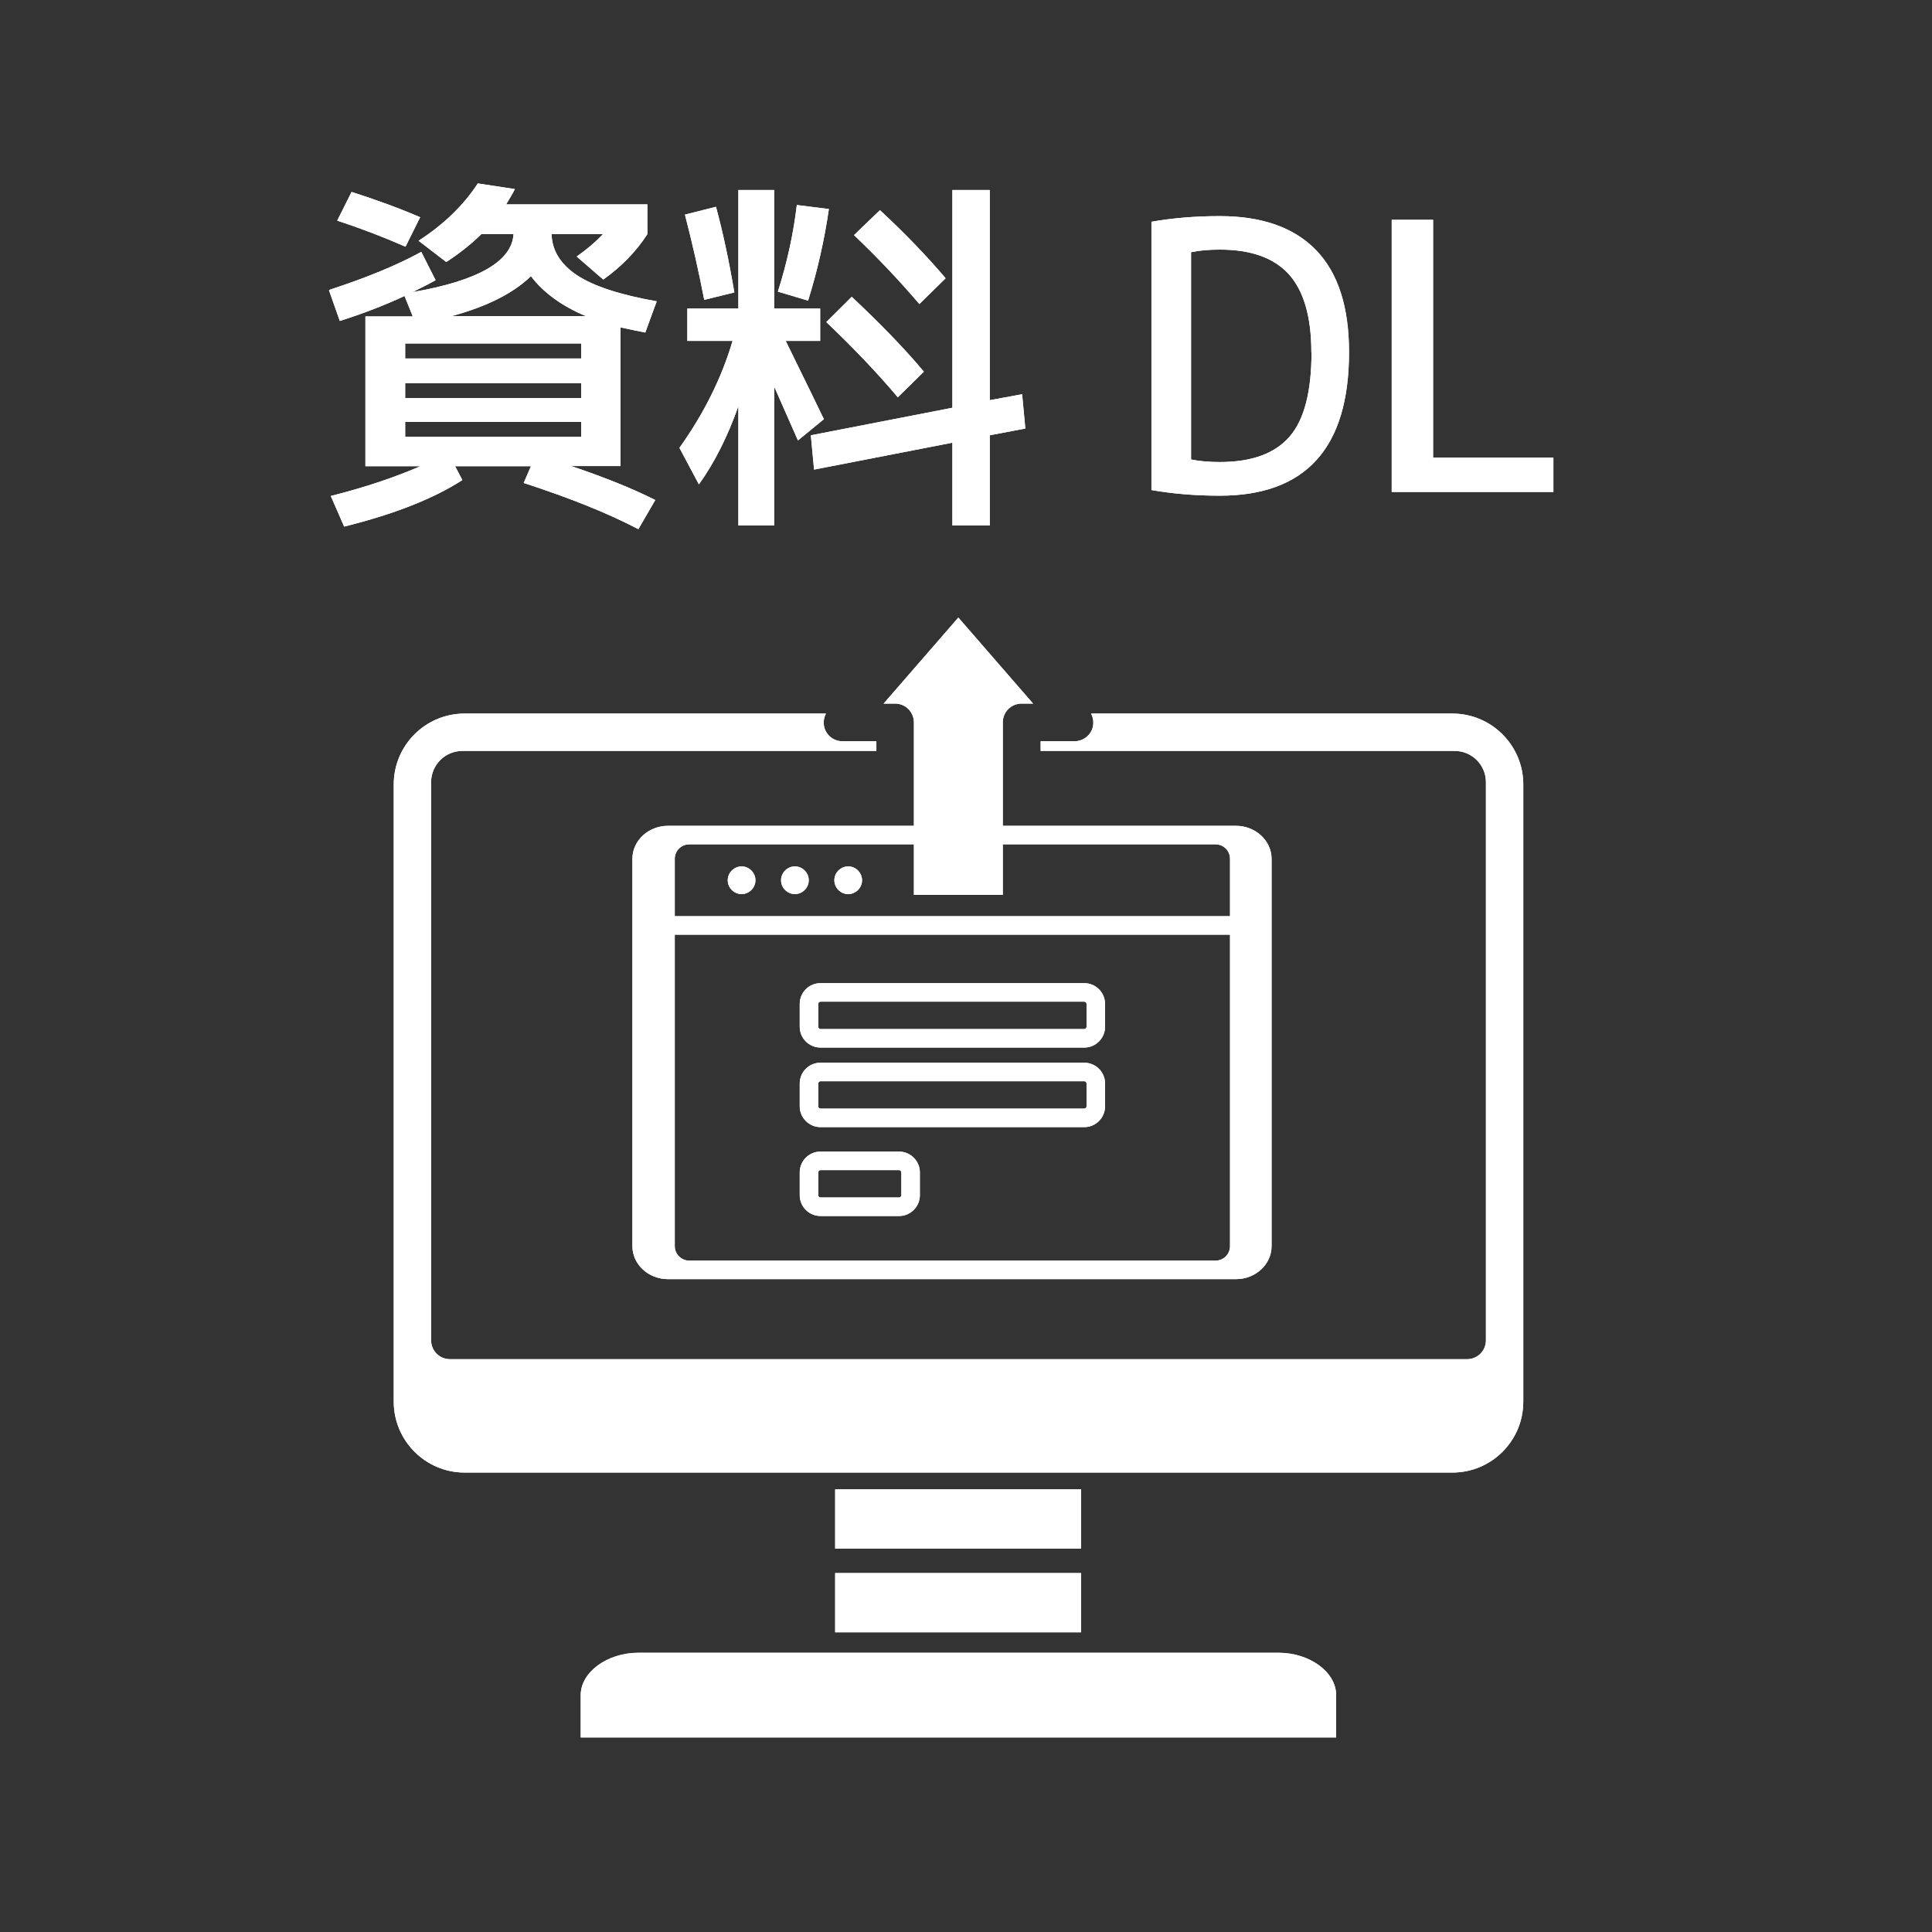 <?xml version="1.0" encoding="UTF-8"?><svg id="_レイヤー_2" xmlns="http://www.w3.org/2000/svg" viewBox="0 0 119.97 119.97"><rect x="0" y="0" width="119.97" height="119.97" fill="#333333" stroke="none"/><defs><style>.cls-1{fill:#fff;}.cls-2{fill:none;}</style></defs><g id="_マウスオーバー"><rect class="cls-2" width="119.97" height="119.97"/><path class="cls-1" d="m76.75,51.28h-35.27c-1.22,0-2.21.92-2.21,2.05v24.05c0,1.13.99,2.05,2.21,2.05h35.27c1.22,0,2.21-.92,2.21-2.05v-24.05c0-1.13-1-2.05-2.21-2.05m-33.95,1.15h32.68c.5,0,.9.4.9.9v3.56h-34.48v-3.56c0-.5.4-.9.9-.9m32.68,25.85h-32.68c-.49,0-.9-.4-.9-.9v-19.34h34.48v19.34c0,.5-.4.9-.9.9m-30.29-23.62c0-.47.39-.86.86-.86s.86.39.86.86-.39.86-.86.86-.86-.39-.86-.86m3.31,0c0-.47.39-.86.86-.86s.86.39.86.86-.39.86-.86.86-.86-.39-.86-.86m3.31,0c0-.47.39-.86.86-.86s.86.39.86.86-.39.86-.86.86-.86-.39-.86-.86m15.52,6.39h-16.38c-.72,0-1.29.58-1.29,1.29v1.42c0,.71.58,1.29,1.29,1.29h16.38c.71,0,1.29-.58,1.29-1.29v-1.42c0-.71-.58-1.29-1.29-1.29m.14,2.71c0,.08-.07.14-.14.14h-16.38c-.08,0-.14-.07-.14-.14v-1.42c0-.08.07-.14.14-.14h16.38c.08,0,.14.07.14.14v1.42Zm-.14,2.23h-16.38c-.72,0-1.29.58-1.29,1.29v1.42c0,.71.58,1.29,1.29,1.29h16.38c.71,0,1.29-.58,1.29-1.29v-1.42c0-.71-.58-1.29-1.29-1.29m.14,2.71c0,.08-.07.14-.14.14h-16.38c-.08,0-.14-.07-.14-.14v-1.42c0-.08.07-.14.14-.14h16.38c.08,0,.14.07.14.14v1.42Zm-11.64,2.81h-4.88c-.72,0-1.29.58-1.29,1.29v1.42c0,.71.58,1.29,1.29,1.29h4.88c.71,0,1.29-.58,1.29-1.29v-1.42c0-.71-.58-1.29-1.29-1.29m.14,2.71c0,.08-.07.14-.14.14h-4.88c-.08,0-.14-.07-.14-.14v-1.42c0-.08.07-.14.14-.14h4.88c.08,0,.14.07.14.14v1.42Z"/><path class="cls-1" d="m59.52,38.36l4.63,5.33h-.71c-.65,0-1.17.52-1.17,1.17v10.71h-5.52v-10.71c0-.65-.52-1.17-1.17-1.17h-.71l4.63-5.33Zm23.45,66.9v2.63h-46.91v-2.63c0-1.42,1.64-2.63,3.58-2.63h39.75c1.94,0,3.58,1.2,3.58,2.63m-15.84-9.1h-15.27v-3.68h15.27v3.68Zm0,5.2h-15.27v-3.68h15.27v3.68Zm27.46-14.32c0,2.43-1.97,4.4-4.4,4.4H28.85c-2.43,0-4.4-1.98-4.4-4.4v-38.33c0-2.43,1.97-4.4,4.4-4.4h22.44c-.17.32-.19.7-.04,1.04.19.42.6.68,1.07.68h2.1v.6h-25.71c-1.07,0-1.94.87-1.94,1.94v34.66c0,.65.52,1.17,1.17,1.17h63.16c.65,0,1.17-.52,1.17-1.17v-34.66c0-1.07-.87-1.94-1.94-1.94h-25.71v-.6h2.1c.46,0,.88-.27,1.07-.68.15-.34.13-.72-.04-1.04h22.44c2.43,0,4.4,1.98,4.4,4.4v38.33Z"/><path class="cls-1" d="m20.45,18c2.32-.76,4.22-1.54,5.71-2.36l.89,1.76c-.21.12-.68.37-1.43.74,4.08-.71,6.17-1.91,6.27-3.61h-1.99c-.64.63-1.37,1.21-2.19,1.74l-1.72-1.32c1.58-1.02,2.8-2.21,3.68-3.56l2.3.35c-.12.25-.3.56-.54.95h8.77v1.85c-.7,1.08-1.61,2.02-2.74,2.82l-1.65-1.43c.64-.45,1.18-.91,1.63-1.39h-3.19c.03,1.02.56,1.87,1.58,2.55,1.03.68,2.68,1.22,4.95,1.62l-.71,1.94c-.42-.08-.93-.19-1.54-.32v8.61h-3.06c2.1.71,3.84,1.41,5.22,2.11l-1.05,1.81c-1.89-.99-4.26-1.94-7.12-2.87l.45-1.04h-4.71l.45.86c-1.76,1.14-4.2,2.11-7.34,2.89l-.83-1.9c2.13-.54,3.98-1.16,5.56-1.85h-3.41v-9.3h2.94l-.51-1.27c-1.26.59-2.6,1.1-4.02,1.55l-.67-1.9Zm4.73-2.68c-1.34-.59-2.75-1.13-4.24-1.62l.89-1.78c1.64.52,3.06,1.05,4.26,1.57l-.91,1.83Zm-.02,6.94h10.93v-.93h-10.93v.93Zm0,1.53v.93h10.93v-.93h-10.93Zm0,2.41v.93h10.93v-.93h-10.93Zm11.22-6.57c-1.5-.63-2.64-1.46-3.41-2.48-1.1,1.06-2.74,1.89-4.93,2.48h8.34Z"/><path class="cls-1" d="m50.93,19.16v2.01h-2.14c1.31,2.67,2.1,4.29,2.37,4.86l-1.61,1.32-1.47-3.33v8.61h-2.23v-7.41c-.67,1.9-1.49,3.52-2.45,4.86l-1.21-2.27c1.52-2.13,2.62-4.34,3.3-6.64h-2.81v-2.01h3.17v-7.36h2.23v7.36h2.86Zm-8.41-5.83l1.94-.49c.43,1.59.81,3.36,1.14,5.32l-1.87.46c-.34-1.76-.74-3.53-1.2-5.3Zm5.78,4.79c.58-1.82.97-3.62,1.18-5.39l1.99.25c-.28,1.93-.71,3.83-1.29,5.69l-1.87-.56Zm10.84,9.37l-8.59,1.67-.2-2.13,8.79-1.71v-13.52h2.32v13.05l2.01-.37.2,2.13-2.21.42v5.6h-2.32v-5.14Zm-3.39-2.82c-1.26-1.5-2.74-3.05-4.44-4.67l1.58-1.57c1.81,1.7,3.31,3.25,4.48,4.65l-1.63,1.6Zm1.34-5.79c-1.28-1.5-2.63-2.92-4.06-4.28l1.61-1.55c1.55,1.43,2.91,2.85,4.08,4.23l-1.63,1.6Z"/><path class="cls-1" d="m83.77,21.87c0,5.94-2.68,8.91-8.03,8.91-1.52,0-2.93-.12-4.24-.35V13.77c1.31-.23,2.72-.35,4.24-.35,2.63,0,4.63.71,5.99,2.12,1.36,1.41,2.04,3.52,2.04,6.33Zm-2.34,0c0-2.19-.47-3.8-1.39-4.83-.93-1.03-2.36-1.54-4.29-1.54-.67,0-1.26.05-1.79.16v12.87c.52.11,1.12.16,1.79.16,1.98,0,3.42-.53,4.33-1.58s1.36-2.8,1.36-5.24Z"/><path class="cls-1" d="m88.99,13.65v14.77h7.47v2.13h-10.04V13.65h2.57Z"/><path class="cls-1" d="m76.75,51.28h-35.27c-1.22,0-2.21.92-2.21,2.05v24.05c0,1.13.99,2.05,2.21,2.05h35.27c1.22,0,2.21-.92,2.21-2.05v-24.05c0-1.13-1-2.05-2.21-2.05m-33.95,1.15h32.68c.5,0,.9.4.9.9v3.56h-34.48v-3.56c0-.5.4-.9.9-.9m32.68,25.85h-32.68c-.49,0-.9-.4-.9-.9v-19.34h34.48v19.34c0,.5-.4.9-.9.9m-30.29-23.62c0-.47.39-.86.86-.86s.86.39.86.86-.39.86-.86.86-.86-.39-.86-.86m3.31,0c0-.47.39-.86.86-.86s.86.39.86.86-.39.86-.86.86-.86-.39-.86-.86m3.31,0c0-.47.39-.86.86-.86s.86.39.86.86-.39.86-.86.86-.86-.39-.86-.86m15.52,6.39h-16.38c-.72,0-1.29.58-1.29,1.29v1.42c0,.71.58,1.29,1.29,1.29h16.38c.71,0,1.29-.58,1.29-1.29v-1.42c0-.71-.58-1.29-1.29-1.29m.14,2.71c0,.08-.07.14-.14.14h-16.38c-.08,0-.14-.07-.14-.14v-1.42c0-.08.07-.14.14-.14h16.38c.08,0,.14.07.14.14v1.42Zm-.14,2.23h-16.38c-.72,0-1.29.58-1.29,1.29v1.42c0,.71.58,1.29,1.29,1.29h16.38c.71,0,1.29-.58,1.29-1.29v-1.42c0-.71-.58-1.29-1.29-1.29m.14,2.71c0,.08-.07.14-.14.14h-16.38c-.08,0-.14-.07-.14-.14v-1.42c0-.08.07-.14.14-.14h16.38c.08,0,.14.07.14.14v1.42Zm-11.64,2.81h-4.88c-.72,0-1.29.58-1.29,1.29v1.42c0,.71.58,1.29,1.29,1.29h4.88c.71,0,1.29-.58,1.29-1.29v-1.42c0-.71-.58-1.29-1.29-1.29m.14,2.71c0,.08-.07.14-.14.14h-4.88c-.08,0-.14-.07-.14-.14v-1.42c0-.08.07-.14.14-.14h4.88c.08,0,.14.07.14.14v1.42Z"/><path class="cls-1" d="m59.52,38.36l4.63,5.33h-.71c-.65,0-1.17.52-1.17,1.17v10.71h-5.52v-10.71c0-.65-.52-1.17-1.17-1.17h-.71l4.63-5.33Zm23.45,66.9v2.63h-46.91v-2.63c0-1.42,1.64-2.63,3.58-2.63h39.75c1.94,0,3.58,1.2,3.58,2.63m-15.84-9.1h-15.27v-3.68h15.27v3.68Zm0,5.2h-15.27v-3.68h15.27v3.68Zm27.46-14.32c0,2.43-1.97,4.4-4.4,4.4H28.85c-2.43,0-4.4-1.98-4.4-4.4v-38.33c0-2.43,1.97-4.4,4.4-4.4h22.44c-.17.32-.19.7-.04,1.04.19.42.6.68,1.07.68h2.1v.6h-25.71c-1.07,0-1.94.87-1.94,1.94v34.66c0,.65.52,1.17,1.17,1.17h63.16c.65,0,1.17-.52,1.17-1.17v-34.66c0-1.07-.87-1.94-1.94-1.94h-25.71v-.6h2.1c.46,0,.88-.27,1.07-.68.15-.34.13-.72-.04-1.04h22.44c2.43,0,4.4,1.98,4.4,4.4v38.33Z"/><path class="cls-1" d="m20.45,18c2.32-.76,4.22-1.54,5.71-2.36l.89,1.76c-.21.12-.68.37-1.43.74,4.08-.71,6.17-1.91,6.27-3.61h-1.99c-.64.63-1.37,1.21-2.19,1.74l-1.72-1.32c1.58-1.02,2.8-2.21,3.68-3.56l2.3.35c-.12.25-.3.56-.54.95h8.77v1.85c-.7,1.08-1.61,2.02-2.74,2.82l-1.65-1.43c.64-.45,1.18-.91,1.63-1.39h-3.19c.03,1.02.56,1.87,1.58,2.55,1.03.68,2.68,1.22,4.95,1.62l-.71,1.94c-.42-.08-.93-.19-1.54-.32v8.61h-3.06c2.1.71,3.84,1.41,5.22,2.11l-1.05,1.81c-1.89-.99-4.26-1.94-7.12-2.87l.45-1.04h-4.71l.45.86c-1.76,1.14-4.2,2.11-7.34,2.89l-.83-1.9c2.13-.54,3.98-1.16,5.56-1.85h-3.41v-9.3h2.94l-.51-1.27c-1.26.59-2.6,1.1-4.02,1.55l-.67-1.9Zm4.73-2.68c-1.34-.59-2.75-1.13-4.24-1.62l.89-1.78c1.64.52,3.06,1.05,4.26,1.57l-.91,1.83Zm-.02,6.94h10.93v-.93h-10.93v.93Zm0,1.53v.93h10.93v-.93h-10.93Zm0,2.41v.93h10.93v-.93h-10.93Zm11.22-6.57c-1.5-.63-2.64-1.46-3.41-2.48-1.1,1.06-2.74,1.89-4.93,2.48h8.34Z"/><path class="cls-1" d="m50.93,19.16v2.01h-2.14c1.31,2.67,2.1,4.29,2.37,4.86l-1.61,1.32-1.47-3.33v8.61h-2.23v-7.41c-.67,1.9-1.49,3.52-2.45,4.86l-1.21-2.27c1.52-2.13,2.62-4.34,3.3-6.64h-2.81v-2.01h3.17v-7.36h2.23v7.36h2.86Zm-8.41-5.83l1.94-.49c.43,1.59.81,3.36,1.14,5.32l-1.87.46c-.34-1.76-.74-3.53-1.2-5.3Zm5.78,4.79c.58-1.82.97-3.62,1.18-5.39l1.99.25c-.28,1.93-.71,3.83-1.29,5.69l-1.87-.56Zm10.84,9.37l-8.59,1.67-.2-2.13,8.79-1.71v-13.52h2.32v13.05l2.01-.37.2,2.13-2.21.42v5.6h-2.32v-5.14Zm-3.39-2.82c-1.26-1.5-2.74-3.05-4.44-4.67l1.58-1.57c1.81,1.7,3.31,3.25,4.48,4.65l-1.63,1.6Zm1.34-5.79c-1.28-1.5-2.63-2.92-4.06-4.28l1.61-1.55c1.55,1.43,2.91,2.85,4.08,4.23l-1.63,1.6Z"/><path class="cls-1" d="m83.77,21.87c0,5.94-2.68,8.91-8.03,8.91-1.52,0-2.93-.12-4.24-.35V13.77c1.31-.23,2.72-.35,4.24-.35,2.63,0,4.63.71,5.99,2.12,1.36,1.41,2.04,3.52,2.04,6.33Zm-2.34,0c0-2.19-.47-3.8-1.39-4.83-.93-1.03-2.36-1.54-4.29-1.54-.67,0-1.26.05-1.79.16v12.87c.52.11,1.12.16,1.79.16,1.98,0,3.42-.53,4.33-1.58s1.36-2.8,1.36-5.24Z"/><path class="cls-1" d="m88.99,13.65v14.77h7.47v2.13h-10.04V13.65h2.57Z"/></g></svg>